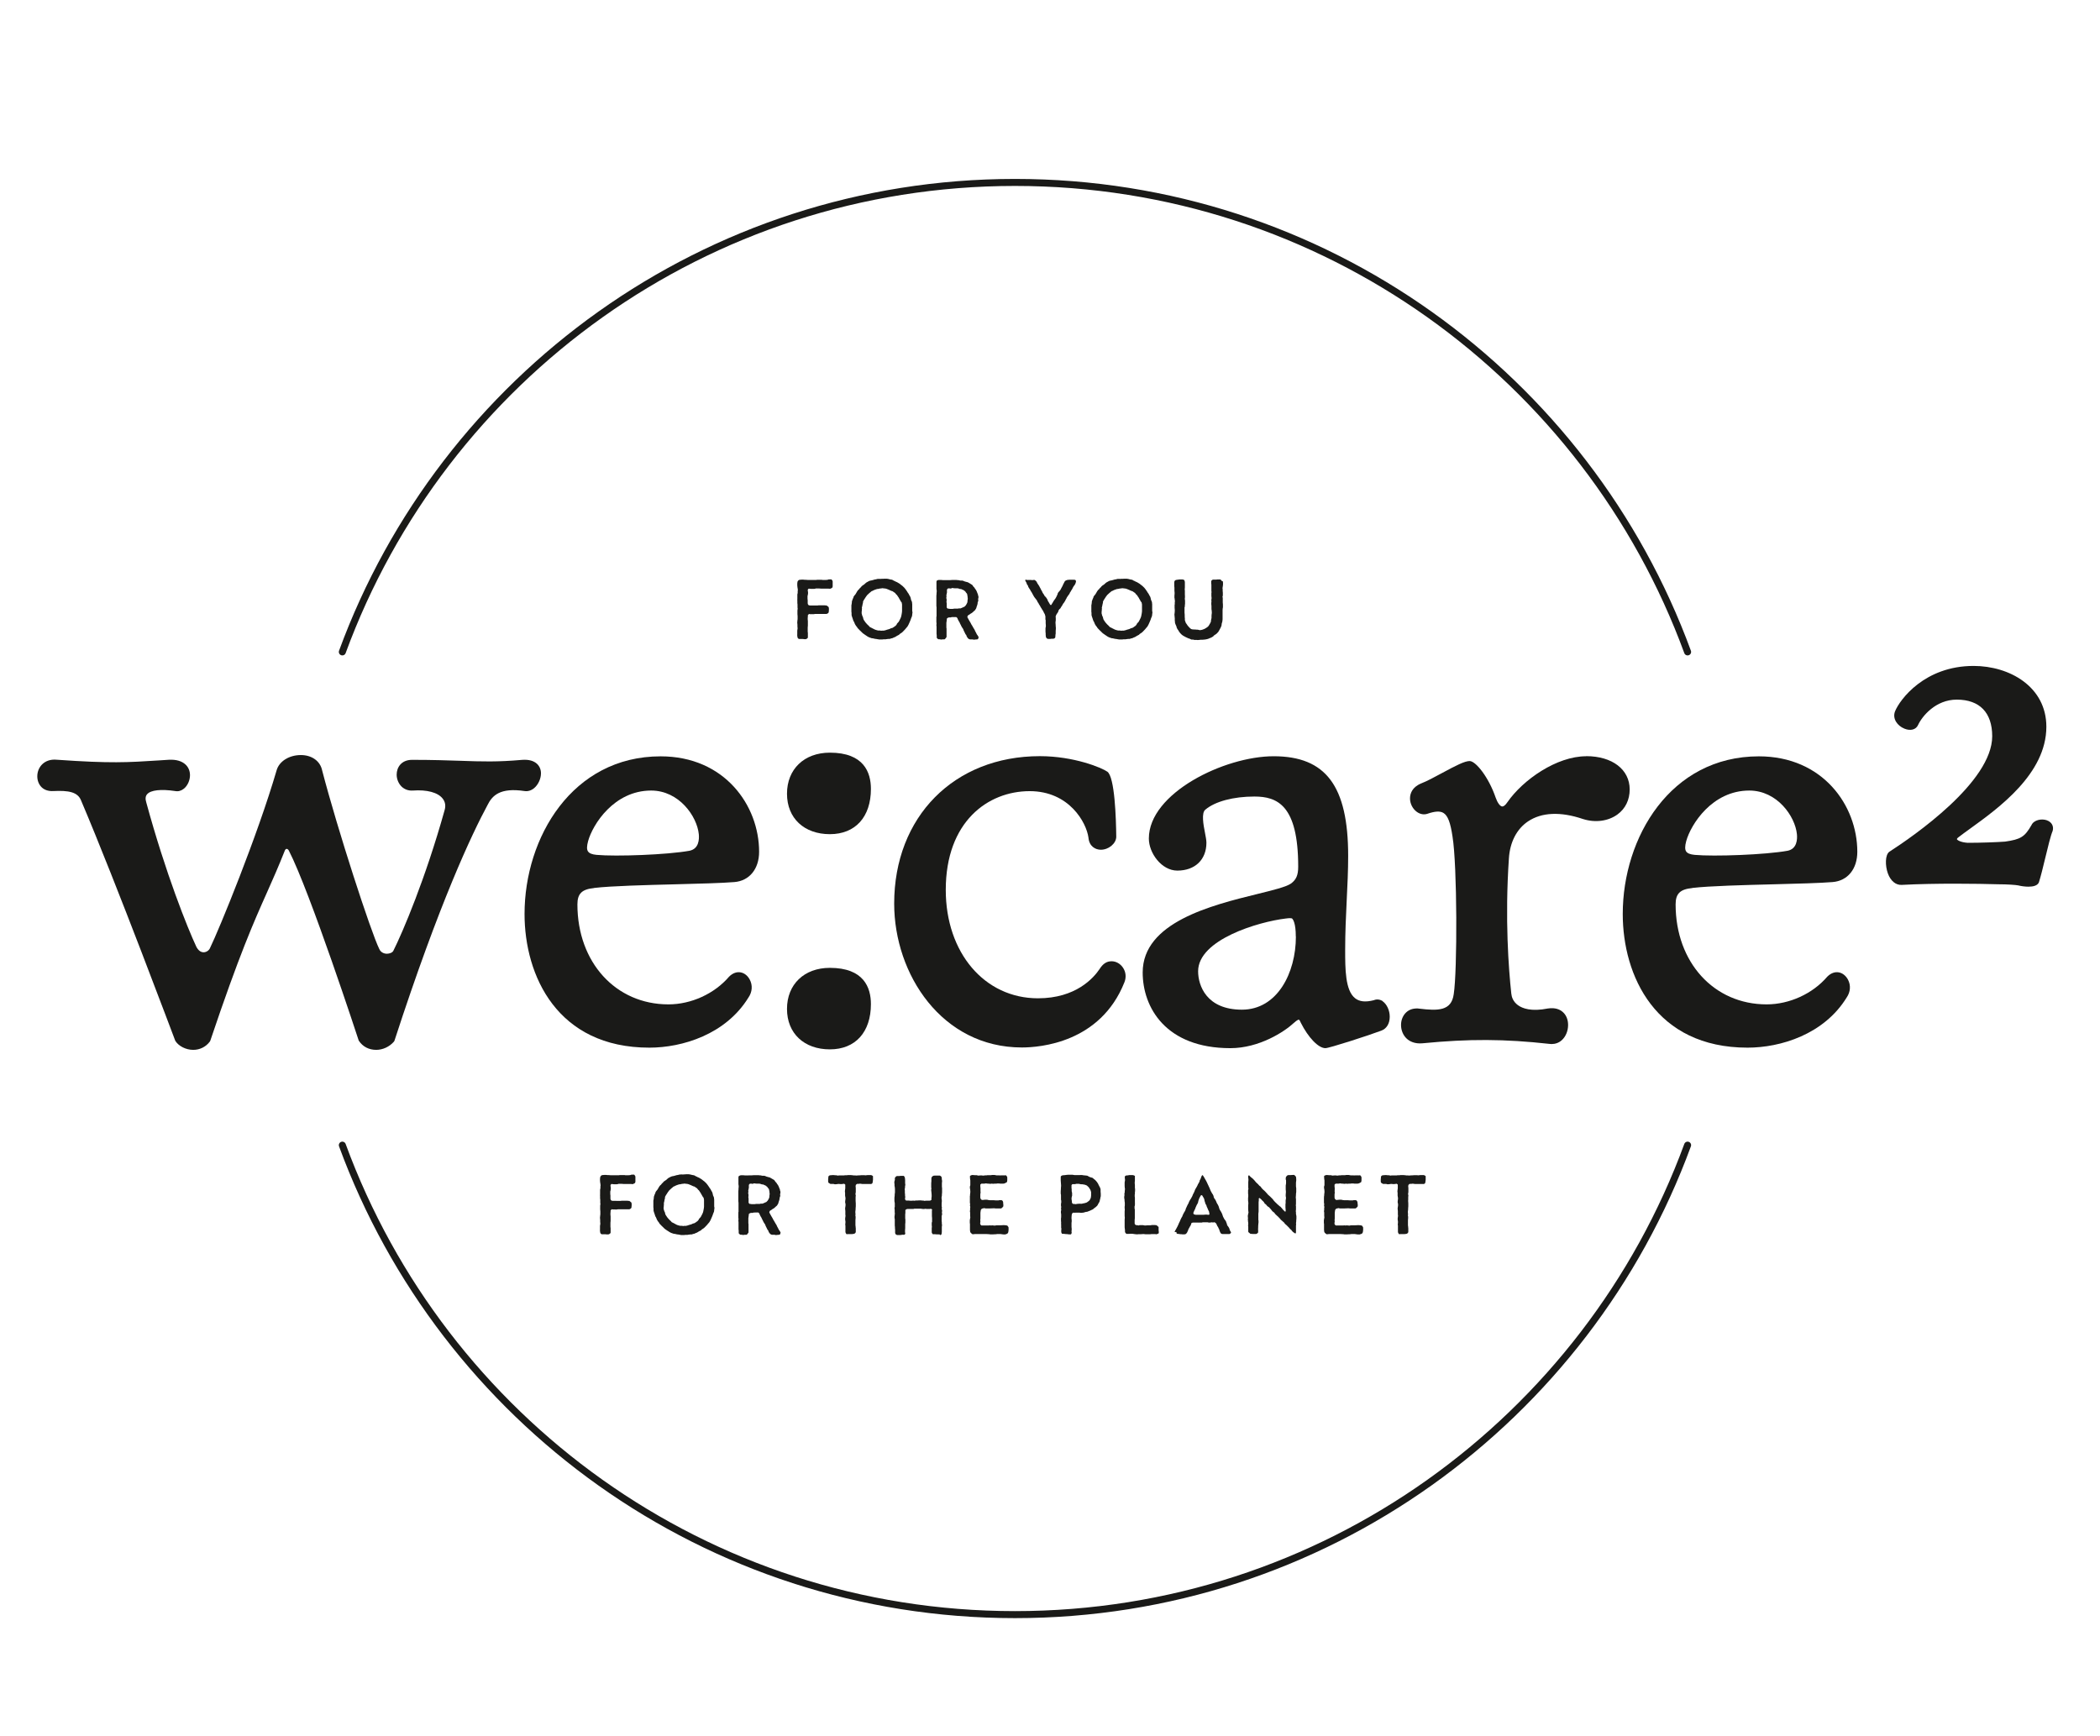 <?xml version="1.0" encoding="UTF-8"?>
<svg id="Ebene_1" xmlns="http://www.w3.org/2000/svg" viewBox="0 0 245.49 202.97">
  <defs>
    <style>
      .cls-1 {
        fill: none;
        stroke: #1a1a18;
        stroke-linecap: round;
        stroke-miterlimit: 10;
        stroke-width: .82px;
      }

      .cls-2 {
        fill: #1a1a18;
      }
    </style>
  </defs>
  <g>
    <path class="cls-1" d="M197.28,76.22c-11.75-32.04-42.52-54.89-78.63-54.89s-66.88,22.86-78.63,54.89"/>
    <path class="cls-1" d="M40.02,133.89c11.75,32.04,42.52,54.89,78.63,54.89s66.88-22.86,78.63-54.89"/>
  </g>
  <g>
    <path class="cls-2" d="M63.24,90.42c0-.44-.16-.82-.45-1.1-.38-.36-.95-.53-1.72-.48-2.94.26-4.74.2-7.25.11-1.53-.05-3.27-.11-5.65-.11-1.24,0-1.8.87-1.8,1.73,0,.54.23,1.07.6,1.42.35.32.79.47,1.29.44,1.65-.12,2.92.22,3.48.93.31.38.39.85.23,1.38-2.23,7.99-4.89,14.24-5.99,16.43-.11.21-.43.34-.77.34-.15,0-.66-.06-.87-.55-.98-1.97-4.88-13.97-6.68-20.88-.22-1.09-1.2-1.8-2.49-1.8-1.37,0-2.53.73-2.83,1.77-2.23,7.65-6.72,18.61-7.81,20.84-.13.26-.43.45-.73.45-.34,0-.63-.23-.85-.65-1.02-2.18-3.57-8.51-5.85-16.87-.13-.42-.1-.74.1-.96.42-.49,1.63-.62,3.29-.37.34.07.7-.03,1.01-.28.43-.35.71-.97.71-1.58,0-.48-.18-.92-.51-1.23-.43-.41-1.08-.61-1.94-.57l-1.23.08c-3.6.23-5.58.36-11.85-.08-.86-.09-1.39.21-1.69.48-.4.36-.63.89-.63,1.45,0,.52.19.98.52,1.3.34.32.81.46,1.36.43,1.72-.08,2.86.08,3.25,1.13,4.14,9.73,10.9,27.83,11,28.07.39.63,1.25,1.06,2.1,1.06.77,0,1.48-.35,1.94-.97.02-.03.04-.06.05-.09,3.41-10.14,5.12-13.96,6.62-17.32.69-1.55,1.34-3.01,2.1-4.93.04-.09.11-.19.21-.19.09,0,.19.08.25.19,2.48,4.81,8.1,22,8.16,22.18,0,.03.02.06.04.08.45.68,1.17,1.05,2.02,1.05.77,0,1.54-.36,2.06-.95.03-.03.05-.07.07-.11,5.27-16.22,9.08-24.22,10.88-27.56.55-1.11,1.46-2.07,4.33-1.64.39.06.78-.06,1.12-.34.48-.4.8-1.1.8-1.73Z"/>
    <path class="cls-2" d="M69.44,103.82s0,0,0,0c2.04-.24,6.04-.34,9.56-.43,2.77-.07,5.39-.14,6.85-.26,1.75-.14,2.89-1.53,2.89-3.54,0-5.41-4.03-11.16-11.51-11.16-10.34,0-15.91,9.5-15.91,18.43,0,7.21,3.82,15.63,14.59,15.63,3.86,0,8.94-1.55,11.59-5.87.44-.64.5-1.42.15-2.08-.48-.92-1.54-1.23-2.42-.35-1.71,2-4.43,3.24-7.09,3.24-6.17,0-10.64-4.92-10.64-11.69,0-1.26.53-1.77,1.94-1.91ZM68.75,98.34c.53-1.93,3.02-5.91,7.37-5.91,3.26,0,5.36,3.01,5.57,5.1.06.63,0,1.72-1.09,1.94-2.59.47-8.6.69-10.87.48-.52-.05-.84-.18-.99-.4-.16-.23-.15-.62.01-1.21Z"/>
    <path class="cls-2" d="M97.01,88c-3,0-5.01,1.93-5.01,4.8s2.01,4.73,5.01,4.73,4.8-2.03,4.8-5.29c0-1.94-.83-4.24-4.8-4.24Z"/>
    <path class="cls-2" d="M97.01,113.16c-3,0-5.01,1.93-5.01,4.8s2.01,4.73,5.01,4.73,4.8-2.03,4.8-5.29c0-1.94-.83-4.24-4.8-4.24Z"/>
    <path class="cls-2" d="M129.93,112.39c-.56,0-1,.29-1.39.91-.69,1.03-2.76,3.42-7.2,3.42-6.25,0-10.78-5.33-10.78-12.67,0-7.98,4.92-11.55,9.81-11.55,4.62,0,6.63,3.67,6.87,5.43.09,1.05.83,1.42,1.45,1.42.92,0,1.8-.74,1.8-1.52h0c-.02-2.09-.17-7.02-1.05-7.61-.66-.46-3.89-1.81-7.88-1.81-10.03,0-17.03,7.09-17.03,17.24,0,8.27,5.59,16.82,14.93,16.82,2.1,0,9.17-.55,11.98-7.61.24-.59.18-1.22-.17-1.73-.31-.46-.81-.74-1.32-.74Z"/>
    <path class="cls-2" d="M161.65,117.06c-.33-.22-.72-.26-1.04-.12-.97.25-1.68.18-2.19-.22-1.17-.91-1.17-3.44-1.17-5.68,0-2,.09-3.92.18-5.78.09-1.79.17-3.49.17-5.19,0-8.17-2.61-11.65-8.71-11.65-5.76,0-14.59,4.31-14.59,9.62,0,1.7,1.49,3.75,3.33,3.75,2.07,0,3.4-1.28,3.4-3.26,0-.3-.08-.7-.17-1.17-.18-.92-.44-2.32.05-2.7,1.14-.96,3.28-1.53,5.73-1.53,2.66,0,5.12.99,5.12,8.2,0,.99-.23,1.52-.84,1.97-.57.4-2.13.78-3.95,1.23-5.33,1.31-13.39,3.3-13.39,9.17,0,4.08,2.69,8.85,10.25,8.85,3.38,0,6.33-1.93,7.42-2.95.44-.4.58-.39.59-.38,0,0,.09.02.22.35.88,1.75,2.06,2.98,2.88,2.98.46,0,5.12-1.51,6.54-2.05.62-.23.98-.83.98-1.63,0-.74-.35-1.48-.84-1.81ZM151.49,109.5c0,4.25-2.17,8.55-6.31,8.55s-5.12-2.82-5.12-4.49c0-3.7,7.05-5.79,10.26-6.17h0c.22-.03.37-.04.48-.04.17,0,.22.03.24.04.1.09.44.49.44,2.12Z"/>
    <path class="cls-2" d="M185.42,88.42c-3.44,0-7.38,2.74-9.21,5.38-.23.34-.44.51-.62.49-.24-.03-.54-.44-.75-1.04-.81-2.37-2.32-4.27-3.04-4.27-.58,0-1.61.53-3.24,1.41-.87.47-1.76.95-2.41,1.2-1.09.45-1.32,1.21-1.32,1.77,0,.61.32,1.23.82,1.58.39.27.83.34,1.23.2.88-.3,1.47-.33,1.86-.09.51.31.82,1.13,1.06,2.77.55,3.33.57,15.72.14,18.42-.27,1.98-1.85,1.95-4.03,1.69l-.17-.02c-.54-.02-.99.12-1.35.45-.39.36-.61.9-.61,1.48,0,.63.25,1.22.68,1.61.32.29.91.62,1.84.53,5.44-.53,9.59-.51,14.82.07.08.01.17.02.25.02.45,0,.87-.15,1.2-.45.46-.41.74-1.08.74-1.78,0-.64-.23-1.19-.65-1.54-.29-.25-.83-.52-1.69-.39,0,0,0,0-.01,0-1.95.39-2.99,0-3.52-.39-.57-.42-.73-.96-.77-1.35-.31-2.86-.76-8.72-.28-15.81.12-1.9.92-3.44,2.23-4.32,1.59-1.07,3.81-1.17,6.43-.28,1.45.46,2.96.25,4.04-.54.92-.67,1.42-1.71,1.42-2.92,0-2.33-2.04-3.89-5.08-3.89Z"/>
    <path class="cls-2" d="M197.82,103.82s0,0,0,0c2.04-.24,6.04-.34,9.56-.43,2.77-.07,5.39-.14,6.85-.26,1.76-.14,2.89-1.53,2.89-3.54,0-5.41-4.03-11.16-11.51-11.16-10.34,0-15.91,9.5-15.91,18.43,0,7.21,3.82,15.63,14.59,15.63,3.86,0,8.94-1.55,11.59-5.87.44-.64.5-1.42.15-2.08-.49-.92-1.54-1.23-2.42-.35-1.71,2-4.43,3.24-7.09,3.24-6.17,0-10.64-4.92-10.64-11.69,0-1.26.53-1.77,1.94-1.91ZM198.1,99.95c-.52-.05-.84-.18-.99-.4-.15-.23-.15-.62.01-1.21.53-1.93,3.02-5.91,7.37-5.91,3.26,0,5.36,3.01,5.57,5.1.06.63,0,1.72-1.09,1.94-2.59.47-8.6.69-10.88.48Z"/>
    <path class="cls-2" d="M239.29,95.91c-.63-.23-1.54-.04-1.81.56-.79,1.38-1.26,1.67-3.09,1.93-.94.07-2.79.14-4.36.14-.81-.05-1.24-.31-1.27-.43,0-.02.03-.11.2-.23.37-.29.83-.62,1.34-.99,3.34-2.41,8.92-6.43,8.92-11.92,0-4.67-4.28-7.11-8.51-7.11-5.72,0-8.62,3.93-9.18,5.31-.34.88.3,1.7,1.09,2.02.72.3,1.37.12,1.61-.44.48-1.02,2.05-2.95,4.52-2.95,2.67,0,4.14,1.52,4.14,4.28,0,5.34-9.19,11.68-12.03,13.51-.5.37-.49,1.63-.17,2.52.32.89.94,1.4,1.64,1.35,3.92-.21,8.95-.14,11.3-.07,1.03,0,1.99.07,2.3.13.32.08.77.15,1.2.15.55,0,1.06-.12,1.22-.51.22-.7.49-1.79.74-2.84.31-1.29.63-2.62.87-3.18.15-.55-.12-1.03-.68-1.23Z"/>
  </g>
  <g>
    <path class="cls-2" d="M97.07,68.84l-.26-.02h-.3s-.1,0-.13,0h-.06s-.05,0-.05,0c-.05,0-.11,0-.15,0h-.16s-.25-.02-.25-.02h-.12s-.22,0-.22,0c-.07.04-.13.05-.21.05h-.18s-.16,0-.16,0c-.05,0-.11,0-.15-.02h-.03s-.12,0-.12,0l-.09.11v.11s.03.21.03.21c0,.05,0,.08,0,.12l-.02.14s0,.06-.02.1l-.02.05v.22s0,.12,0,.12l.02.16s0,.06,0,.08v.28l.02.11.09.12.14.03h.35s.24,0,.24,0h.33s.12-.02.12-.02h.33s.24,0,.24,0h.08s.06,0,.09,0l.06.02h.12s.16.11.22.17c.02.02.03.04.03.07l.02.12s0,.07,0,.11v.06l-.02.21v.04c-.04.12-.12.16-.2.19-.03.02-.07.02-.11.02h-.16s-.11,0-.18,0h-.2s-.12,0-.12,0h-.52s-.1,0-.1,0l-.17.03c-.06,0-.11,0-.18,0h-.03s-.12,0-.12,0h-.1s-.11-.03-.11-.03l-.14.13v.11s-.02.27-.02.27v.11l.02.23s0,.13,0,.22v.12s0,.06,0,.09v.09s-.02.22-.02.22v.37s0,.11,0,.11l.02.16c0,.07,0,.12,0,.18v.05s0,.14,0,.14c0,.06,0,.09,0,.14l-.02.07c-.09.09-.16.13-.22.14h-.05s-.08,0-.12,0l-.17-.02h-.38s-.02,0-.03,0c-.16,0-.22-.16-.23-.23l-.02-.15s-.02-.11,0-.16v-.04s0-.19,0-.19c0-.04,0-.06,0-.1v-.11s.04-.25.04-.25l-.02-.24v-.09s0-.11,0-.11l-.02-.21v-.11l.02-.15s0-.05,0-.09l.02-.06v-.37s-.02-.25-.02-.25v-.05s0-.07,0-.1v-.18s0-.1,0-.1l.03-.21-.02-.13v-.25s0-.11,0-.11l-.02-.15s0-.08,0-.12v-.17c-.02-.07,0-.11,0-.17v-.06s0-.28,0-.28v-.18s0-.1.02-.13l.02-.08v-.23s.02-.1.02-.1l-.03-.25-.02-.09-.02-.24v-.09s0-.06,0-.1l.02-.17c0-.06.03-.11.07-.15.06-.09.13-.12.19-.12l.25-.02h.12s.03,0,.04,0l.2.02h.12s.25.02.25.02h.39s.21,0,.21,0h.33s.13-.02.13-.02h.35s.13,0,.13,0c.06,0,.11,0,.17.02h.05s.13,0,.13,0c.04,0,.09,0,.12,0h.03s.25-.02.25-.02h0c.06-.04.12-.05.18-.05h.12s.07,0,.1,0h.05c.09.1.14.18.14.26v.27s0,.28,0,.28c0,.08-.03.14-.07.18-.04.04-.1.06-.18.08Z"/>
    <path class="cls-2" d="M99.53,70.75l.02-.08.03-.21c0-.08,0-.12.02-.19l.04-.11.04-.11.09-.2c0-.08.05-.15.11-.22l.06-.07.08-.1.11-.19.05-.09.08-.12s.06-.08.1-.12l.05-.03.13-.17.1-.08.07-.1s.1-.09.14-.12l.04-.02.16-.11.07-.07.14-.12s.06-.04.08-.05l.06-.03.18-.1.07-.03s.04,0,.07-.02l.21-.04.11-.03.2-.06s.06-.02.09-.02h.06l.1-.03c.06-.02.12-.03.18-.03h.03s.12,0,.12,0c.04,0,.1,0,.13,0h.07c.07-.02.12-.02.19,0h0l.12-.02h.22s.1,0,.1,0l.2.03.11.03.23.05h.05c.06.02.12.04.16.07l.11.07h.02s.11.04.14.07l.03.02.13.05.09.05.2.12.1.07.16.13.1.07.24.23.15.19.16.23.07.12.08.11c.05.07.08.11.09.16l.12.21.02.03s.03.09.04.12l.03.12.02.11.1.23.02.07s0,.04,0,.07l.02.15s0,.06,0,.08v.28s0,.1,0,.1v.33s.03.15.03.15c0,.06,0,.11-.02.16v.04s-.02.14-.02.14c0,.04,0,.1-.02.13l-.02.05-.09.22-.04.13-.09.22-.11.25-.06.13-.12.21-.18.21-.08.1-.19.2-.16.16-.08.06-.2.13c-.05.08-.12.12-.21.16l-.08.04-.1.06-.18.11-.12.04-.12.06c-.06.03-.12.05-.19.05h0l-.17.06s-.05,0-.08,0h-.07s-.24.03-.24.03l-.1.02h-.25s-.14.02-.14.02h-.39s-.08-.02-.11-.03h-.05s-.2-.04-.2-.04c-.02,0-.06,0-.08,0l-.07-.02-.23-.05h0c-.07,0-.13,0-.2-.04l-.11-.04-.09-.03s-.05-.02-.08-.04l-.13-.07-.1-.07-.18-.12-.11-.08-.12-.08s-.06-.05-.09-.08l-.04-.04-.14-.14-.1-.09-.17-.18s-.08-.07-.11-.12l-.07-.12-.09-.1-.08-.13s-.04-.06-.05-.08l-.02-.05-.09-.22c-.04-.06-.07-.1-.09-.16l-.05-.16-.03-.09-.08-.23-.02-.08s-.02-.06-.02-.08v-.13s0-.12,0-.12l-.02-.14s0-.09,0-.12v-.18s0-.23,0-.23v-.28ZM100.75,71.82l.06.2.06.11.05.2.04.12.18.27.07.09.16.18.07.07.15.14.09.11.19.09.11.06.22.11.1.05.23.07.14.03h.22s.11.03.11.03l.11-.02h.07s.05,0,.08,0h.07s.24-.06.24-.06l.1-.04.22-.06.12-.04.11-.06s.11-.04.17-.05h.03s.19-.12.19-.12l.06-.05.11-.07.14-.16.03-.09.14-.16.07-.07.11-.21.06-.12.09-.2.03-.1.04-.19.02-.11.02-.12.02-.19v-.12s0-.12,0-.12v-.04s0-.09,0-.13v-.2s0-.08,0-.11v-.07s-.05-.25-.05-.25l-.08-.08-.11-.2-.06-.1-.11-.2-.08-.11-.11-.17-.08-.06-.13-.17-.12-.08-.19-.13-.12-.03-.33-.15-.23-.09-.09-.03-.24-.03-.2-.02-.11.03h-.11s-.18.04-.18.04c-.03,0-.06.02-.09.02h-.08s-.24.08-.24.08l-.13.05-.2.1-.09.03-.15.13-.1.08-.15.14-.1.09-.15.2-.06.09-.12.19-.05.07-.12.22v.12l-.06.24-.02.12-.06.25.02.1-.02.11v.13s-.02.11-.02.11v.22s.04.11.04.11Z"/>
    <path class="cls-2" d="M109.7,67.81h.25s.1,0,.1,0l.21.02h.34s.11,0,.11,0c.02,0,.06,0,.08,0h.25l.24-.02h.32s.11,0,.11,0h.11s.13.02.13.02h.1s.22.05.22.05h.21c.08,0,.16.04.23.08h0l.23.07.09.02s.08.02.11.03l.16.09.1.06.19.12h.02s.1.1.12.14l.07.11.09.08.12.19.08.1.1.2.04.11.07.17s.02.06.03.08v.07s.05.12.05.12c0,.06,0,.11,0,.15v.04l-.04.11.02.15v.08s-.02.02-.02.04l-.06.19v.11s-.07.24-.07.24l-.04.1-.03.12c-.02.07-.04.11-.08.16-.03.08-.08.13-.14.19l-.08.06-.1.1-.11.09s-.1.07-.14.09h-.02l-.14.11-.12.07-.08.06-.05.16.03.07.2.36.12.2.04.07.09.18.08.12.1.18.07.12.1.16s.03.05.04.07l.02.07.12.22.11.22.09.12.11.19s-.03.22-.11.26c0,0-.02,0-.03,0l-.17.02h-.06s-.08.02-.12.02h-.11s-.06-.02-.09-.03h-.04s-.21,0-.21,0h-.03c-.06,0-.12-.02-.17-.05-.08-.04-.12-.09-.15-.14l-.08-.12s-.06-.11-.07-.17v-.03s-.09-.09-.09-.09l-.09-.19-.05-.1-.07-.14s-.03-.07-.04-.1l-.02-.07-.12-.18-.04-.06s-.04-.06-.05-.09l-.08-.17-.06-.11-.1-.22-.05-.07-.1-.19-.05-.1-.03-.1-.13-.12h-.22s-.21,0-.21,0h-.12s-.09.04-.09.04h-.21s-.12.03-.12.03l-.14.11v.12s-.03.24-.03.24l-.02.12v.24s0,.12,0,.12v.22l.02.1v.25s0,.13,0,.13v.24s0,.12,0,.12v.25s-.12.18-.19.25c-.03.02-.06.02-.09.02h-.21s-.05.02-.05.02c-.04,0-.08,0-.12,0l-.17-.03h-.12s-.12-.06-.18-.13l-.02-.14v-.22s-.02-.13-.02-.13v-.19s0-.06,0-.1v-.06s0-.21,0-.21v-.12s0-.2,0-.2l-.02-.11.02-.27-.02-.09v-.37s0-.18,0-.18c0-.04,0-.06,0-.1l.02-.06v-.15s0-.06,0-.1v-.09s0-.24,0-.24v-.34s0-.12,0-.12l-.02-.18s0-.05,0-.07v-.29s0-.09,0-.09v-.39s0-.23,0-.23v-.05s0-.06,0-.08l.02-.19v-.1l.02-.19v-.11l-.03-.2v-.37s0-.06,0-.09v-.08s0-.23,0-.23c0-.09,0-.14.05-.19.03-.04.1-.07.17-.07ZM111.22,68.82l-.25-.03h-.08l-.11.03-.08.12v.29c0,.06,0,.12-.03.16v.04s-.04.17-.04.17l.02.13-.03.19.04.14v.2s-.02.08-.02.08l.03.21v.11s0,.22,0,.22c0,.03,0,.05,0,.08v.07l.11.13h.11s.13.03.13.03h.24s.12,0,.12,0l.17-.03s.08,0,.12,0h.11s.08,0,.11,0h.08s.12-.03.12-.03h.2s.15-.06.15-.06l.22-.1.08-.03.14-.14.07-.1.11-.21.03-.1.02-.24.02-.11v-.11l-.02-.1v-.09l-.04-.2-.02-.11-.14-.17-.06-.1-.2-.16-.1-.04-.2-.09h-.12s-.2-.07-.2-.07l-.12-.02h-.12s-.11,0-.11,0h-.1l-.26-.03h-.1Z"/>
    <path class="cls-2" d="M119.97,67.81h.34s.15,0,.15,0c.03,0,.08,0,.11,0l.08.02.14-.02h.16s.07.05.07.05c.08.05.12.1.16.16l.09.18.06.09.16.24.05.11.12.21.04.1.07.11s.06.09.07.13v.03s.12.2.12.2l.07.09.11.2.11.09.1.15.03.04s.05.09.07.12l.05.15.06.09.18.31.05.07h.12l.04-.1.06-.09.1-.17.06-.1.11-.16.08-.1.11-.19.05-.1.11-.24h0c0-.08.04-.15.08-.21l.06-.07.09-.1.13-.17.05-.11.12-.22.05-.09.08-.19s.03-.05.04-.07l.04-.08.06-.12s.05-.1.1-.14l.12-.06s.1-.04.14-.05h.03l.22-.02h.11s.21,0,.21,0h.09s.05,0,.07,0l.18.02s.02.02.04.05c.08.1.04.21,0,.32l-.03.07-.02.05s-.04.07-.06.1l-.11.15-.06.09-.12.24-.14.22-.05.1-.06.07-.05.12c-.02.06-.05.1-.08.13l-.03.03-.12.18-.08.11-.08.17-.08.13-.05.12s-.06.11-.1.14v.02s-.14.18-.14.18l-.06.11-.08.14s-.04.06-.06.09l-.03.03-.06.12c-.03.06-.07.09-.11.12l-.05.04-.11.19v.07s-.05.09-.07.12l-.11.16-.07.12-.07.19.02.12v.31s-.03.22-.03.22v.11s.02.24.02.24v.1l.02.18s0,.05,0,.07v.1s-.02.24-.02.24v.3s-.02.1-.02.1l-.02.24s0,.05,0,.08c-.03.09-.08.12-.13.15-.05.03-.11.03-.16.03h-.17l-.11.02h-.25s0,0,0,0c-.06,0-.11-.02-.17-.05-.09-.09-.12-.16-.12-.25l-.02-.18v-.16s-.02-.19-.02-.19v-.42s.04-.22.04-.22v-.11s-.02-.26-.02-.26v-.35s-.03-.09-.03-.09v-.23s0-.12,0-.12l-.07-.25-.14-.25-.04-.11-.13-.19-.06-.11-.1-.15-.05-.1-.11-.18-.06-.09-.05-.11-.09-.12s-.06-.1-.07-.14v-.03l-.11-.15-.08-.1-.13-.17-.06-.09-.11-.2-.06-.11-.12-.22-.06-.07-.1-.2-.05-.07-.07-.1-.08-.14s-.03-.08-.04-.11v-.04s-.07-.08-.07-.08c-.04-.06-.08-.12-.09-.19v-.03l-.11-.2s-.07-.11-.05-.14c.02-.05.07-.07.12-.07Z"/>
    <path class="cls-2" d="M127.58,70.75l.02-.08.03-.21c0-.08,0-.12.02-.19l.04-.11.04-.11.09-.2c0-.08.05-.15.11-.22l.06-.07.08-.1.11-.19.05-.09.08-.12s.06-.08.1-.12l.05-.03.13-.17.1-.08.07-.1s.1-.09.14-.12l.04-.02.16-.11.07-.07.14-.12s.06-.04.08-.05l.06-.03.18-.1.07-.03s.04,0,.07-.02l.21-.04.11-.03.2-.06s.06-.02.09-.02h.06l.1-.03c.06-.02.12-.03.18-.03h.03s.12,0,.12,0c.04,0,.1,0,.13,0h.07c.07-.02.12-.02.19,0h0l.12-.02h.22s.1,0,.1,0l.2.03.11.03.23.05h.05c.06.02.12.04.16.07l.11.07h.02s.11.04.14.07l.03.02.13.05.09.05.2.12.1.07.16.13.1.07.24.23.15.19.16.23.07.12.08.11c.05.07.08.11.09.16l.12.21.02.03s.03.09.04.12l.03.12.02.11.1.23.02.07s0,.04,0,.07l.02.15s0,.06,0,.08v.28s0,.1,0,.1v.33s.03.15.03.15c0,.06,0,.11-.02.16v.04s-.02.14-.02.14c0,.04,0,.1-.02.13l-.02.05-.09.22-.04.13-.09.22-.11.25-.06.13-.12.21-.18.21-.08.1-.19.2-.16.16-.08.06-.2.13c-.05.08-.12.12-.21.16l-.08.04-.1.06-.18.11-.12.04-.12.06c-.06.03-.12.05-.19.05h0l-.17.06s-.05,0-.08,0h-.07s-.24.03-.24.03l-.1.02h-.25s-.14.02-.14.02h-.39s-.08-.02-.11-.03h-.05s-.2-.04-.2-.04c-.02,0-.06,0-.08,0l-.07-.02-.23-.05h0c-.07,0-.13,0-.2-.04l-.11-.04-.09-.03s-.05-.02-.08-.04l-.13-.07-.1-.07-.18-.12-.11-.08-.12-.08s-.06-.05-.09-.08l-.04-.04-.14-.14-.1-.09-.17-.18s-.08-.07-.11-.12l-.07-.12-.09-.1-.08-.13s-.04-.06-.05-.08l-.02-.05-.09-.22c-.04-.06-.07-.1-.09-.16l-.05-.16-.03-.09-.08-.23-.02-.08s-.02-.06-.02-.08v-.13s0-.12,0-.12l-.02-.14s0-.09,0-.12v-.18s0-.23,0-.23v-.28ZM128.8,71.82l.06.2.06.11.05.2.04.12.18.27.07.09.16.18.07.07.15.14.09.11.19.09.11.06.22.11.1.05.23.07.14.03h.22s.11.03.11.03l.11-.02h.07s.05,0,.08,0h.07s.24-.06.24-.06l.1-.04.22-.06.12-.04.11-.06s.12-.04.17-.05h.03s.19-.12.19-.12l.06-.05.11-.07.14-.16.03-.09.14-.16.07-.07.11-.21.06-.12.09-.2.03-.1.04-.19.02-.11.02-.12.02-.19v-.12s0-.12,0-.12v-.04s0-.09,0-.13v-.2s0-.08,0-.11v-.07s-.05-.25-.05-.25l-.08-.08-.11-.2-.06-.1-.11-.2-.08-.11-.11-.17-.08-.06-.13-.17-.12-.08-.19-.13-.12-.03-.33-.15-.23-.09-.09-.03-.24-.03-.2-.02-.11.03h-.11s-.18.04-.18.04c-.03,0-.06.02-.09.02h-.08s-.24.08-.24.08l-.13.05-.2.1-.09.03-.15.13-.1.08-.15.14-.1.09-.15.2-.06.09-.12.19-.05.07-.12.22v.12l-.06.24-.02.12-.06.25.02.1-.02.11v.13s-.02.11-.02.11v.22s.04.11.04.11Z"/>
    <path class="cls-2" d="M142.95,67.97s.02.11.02.16v.23s-.01.05-.01.08l-.03.21-.02.11.02.13s0,.12,0,.16v.03s.02.23.02.23v.12s0,.14,0,.14c0,.05,0,.1-.02.13l-.02.05.03.17s0,.06,0,.08v.25s0,.08,0,.12v.06s.02.25.02.25c0,.02,0,.05,0,.07v.18s0,.05,0,.08l-.02.09-.02.2v.37s0,.11,0,.11v.29s0,.09,0,.09v.03c0,.06,0,.13,0,.19v.03s-.02.17-.02.17c0,.05,0,.11-.03.14v.03s-.06.2-.06.2h0c0,.08,0,.15-.03.23l-.05.12-.04.09-.16.3-.09.15s-.03.05-.05.08l-.04.03-.12.13s-.05.04-.08.06l-.03.02-.22.15-.08.1-.22.13-.25.1-.07.03s-.05.02-.07.03l-.22.05-.11.02-.33.03h-.23s-.11.03-.19.02c-.08.02-.15.02-.22,0h-.2s-.06,0-.06,0c-.05,0-.11-.02-.16-.04h-.19s-.09-.02-.11-.04l-.13-.07-.1-.02-.24-.11-.09-.04-.22-.12-.11-.06-.16-.12-.05-.05s-.04-.03-.06-.06l-.11-.12-.03-.05s-.05-.05-.07-.09l-.07-.13-.09-.12-.06-.11c-.04-.06-.06-.13-.07-.2v-.02l-.1-.22-.06-.16c-.02-.06-.02-.11-.02-.17v-.03l-.02-.13c0-.06,0-.1,0-.15v-.13s-.02-.11-.02-.11v-.13s-.02-.1-.02-.1c0-.09,0-.16.02-.22l.02-.26v-.14s-.02-.24-.02-.24v-.33s.02-.09.02-.09v-.23l.02-.11-.03-.22v-.05s-.03-.11-.03-.15v-.15s0-.08,0-.08l.02-.23v-.12s-.02-.24-.02-.24v-.11s0-.24,0-.24l-.02-.19v-.17s0-.11,0-.11v-.17s.02-.11.04-.14l.02-.03c.08-.08.16-.11.25-.11l.31-.04s.07,0,.1,0h.2s.04,0,.04,0c.04,0,.1.02.13.03h.04c.07.1.11.18.11.27v.32s0,.18,0,.18v.14s-.02.25-.02.25l.02.09v.24s0,.12,0,.12v.16s.01.05.01.09v.06s0,.09,0,.09c0,.08,0,.13-.02.2l.03.24v.14s0,.16,0,.16c0,.03,0,.08,0,.11l-.02.06v.11c0,.07,0,.14-.04.21v.12s0,.1,0,.15v.04s0,.12,0,.12c0,.06,0,.12,0,.18l.02.21v.13s0,0,0,0c0,.06.02.11,0,.17v.02s.02.11.02.11v.24s.04.12.04.12l.08.22.08.1.13.2.18.2.07.07.14.12.12.04.21.02h.11l.22.02h.11s.14.03.14.03l.12.03.2-.03.11-.03.21-.08.1-.05.25-.16.14-.13.07-.11.13-.22.09-.2v-.13s.05-.21.05-.21l.02-.11v-.03c-.02-.06,0-.11,0-.16v-.11l.03-.24v-.1l-.02-.24-.02-.11v-.37l-.02-.21v-.08s0-.04,0-.06l.02-.22-.02-.11.03-.19v-.12s-.02-.19-.02-.19v-.34s.02-.11.02-.11l-.02-.14c0-.06,0-.09,0-.14v-.04s0-.24,0-.24v-.11s0-.21,0-.21l-.02-.12v-.23s0-.02,0-.04c.04-.14.15-.18.22-.19h.14s.22,0,.22,0l.14-.02h.19s.06,0,.09,0h.06s.08.06.08.06c.03.02.06.06.09.11Z"/>
  </g>
  <g>
    <path class="cls-2" d="M74.01,138.45l-.26-.02h-.3s-.1,0-.13,0h-.06s-.05,0-.05,0c-.05,0-.11,0-.15,0h-.16s-.25-.02-.25-.02h-.12s-.22,0-.22,0c-.07.04-.13.05-.21.05h-.18s-.16,0-.16,0c-.05,0-.11,0-.15-.02h-.03s-.12,0-.12,0l-.09.11v.12s.03.21.03.21c0,.05,0,.08,0,.12l-.02.14s0,.06-.02.1l-.02.05v.22s0,.11,0,.11l.02.16s0,.06,0,.08v.28l.02.11.09.12.14.03h.35s.24.01.24.01h.33s.12-.02.12-.02h.33s.24,0,.24,0h.08s.06,0,.09,0l.06.02h.12s.16.11.22.17c.02.02.03.04.03.07l.02.11s0,.07,0,.11v.06l-.02.21v.04c-.04.11-.12.16-.2.19-.03.02-.07.02-.11.02h-.16s-.11,0-.18,0h-.2s-.12,0-.12,0h-.52s-.1,0-.1,0l-.17.03c-.06,0-.11,0-.18-.01h-.03s-.12,0-.12,0h-.1s-.11-.03-.11-.03l-.14.13v.11s-.02.27-.02.27v.11l.02.23s0,.13,0,.22v.12s0,.06,0,.09v.09s-.02.22-.02.22v.36s0,.11,0,.11l.02.16c0,.07,0,.11,0,.18v.05s0,.14,0,.14c0,.06,0,.09,0,.14l-.02.07c-.09.09-.16.13-.22.14h-.05s-.08.01-.12.01l-.17-.02h-.38s-.02,0-.03,0c-.16,0-.22-.16-.23-.23l-.02-.15s-.02-.12,0-.16v-.04s0-.19,0-.19c0-.04,0-.06,0-.1v-.11s.04-.25.04-.25l-.02-.24v-.09s0-.11,0-.11l-.02-.21v-.11l.02-.15s0-.05,0-.09l.02-.06v-.38s-.02-.25-.02-.25v-.05s0-.07,0-.09v-.18s0-.1,0-.1l.03-.21-.02-.13v-.25s0-.11,0-.11l-.02-.15s0-.08,0-.12v-.17c-.02-.07,0-.12,0-.17v-.06s0-.28,0-.28v-.18s0-.1.02-.13l.02-.08v-.23s.02-.1.02-.1l-.03-.25-.02-.09-.02-.24v-.09s0-.06,0-.1l.02-.17c0-.06.03-.11.07-.15.06-.09.13-.11.19-.12l.25-.02h.12s.03,0,.04,0l.2.02h.12s.25.02.25.02h.39s.21,0,.21,0h.33s.13-.02.13-.02h.35s.13,0,.13,0c.06,0,.11,0,.17.02h.05s.13,0,.13,0c.04,0,.09,0,.12,0h.03s.25-.02.25-.02h0c.06-.04.12-.05.18-.05h.12s.07,0,.1,0h.05c.09.1.14.18.14.26v.27s0,.28,0,.28c0,.08-.03.14-.07.18-.04.04-.1.06-.18.08Z"/>
    <path class="cls-2" d="M76.38,140.36l.02-.08.03-.21c0-.08,0-.12.02-.19l.04-.11.04-.11.09-.2c0-.08.05-.15.11-.22l.06-.07.08-.1.11-.19.05-.09.08-.12s.06-.08.1-.11l.05-.03.13-.17.1-.08.07-.1s.1-.09.14-.11l.04-.02.16-.11.07-.07.14-.12s.06-.04.08-.05l.06-.03.18-.09.07-.03s.04,0,.07-.02l.21-.04.11-.03.2-.06s.06-.02.09-.02h.06l.1-.03c.06-.02.12-.03.18-.03h.03s.12-.01.12-.01c.04,0,.1,0,.13.01h.07c.07-.02.12-.02.19-.01h0l.12-.02h.22s.1,0,.1,0l.2.03.11.03.23.05h.05c.06.02.12.04.16.07l.11.07h.02s.11.04.14.07l.03.02.13.05.09.05.2.12.1.07.16.13.1.07.24.23.15.19.16.23.07.11.08.11c.05.07.08.12.09.16l.12.21.02.03s.03.09.04.13l.03.12.02.11.1.23.02.07s0,.04,0,.07l.02.15s0,.06,0,.08v.28s0,.1,0,.1v.33s.03.15.03.15c0,.06,0,.11-.02.16v.04s-.02.14-.02.14c0,.04,0,.1-.02.13l-.02.05-.09.22-.04.13-.09.22-.11.25-.06.13-.12.21-.18.21-.08.1-.19.2-.16.16-.08.06-.2.13c-.05.08-.12.13-.21.16l-.08.04-.1.06-.18.11-.12.04-.12.06c-.06.03-.12.05-.19.05h0l-.17.06s-.05,0-.08,0h-.07s-.24.03-.24.03l-.1.02h-.25s-.14.02-.14.02h-.39s-.08-.02-.11-.03h-.05s-.2-.04-.2-.04c-.02,0-.06,0-.08,0l-.07-.02-.23-.05h0c-.07,0-.13,0-.2-.04l-.11-.04-.09-.03s-.05-.02-.08-.04l-.13-.07-.1-.07-.18-.11-.11-.08-.12-.08s-.06-.05-.09-.08l-.04-.04-.14-.14-.1-.09-.17-.18s-.08-.07-.11-.12l-.07-.13-.09-.1-.08-.13s-.04-.06-.05-.08l-.02-.05-.09-.22c-.04-.06-.07-.1-.09-.16l-.05-.16-.03-.09-.08-.23-.02-.08s-.02-.06-.02-.08v-.13s0-.11,0-.11l-.02-.14s0-.09,0-.13v-.18s0-.23,0-.23v-.28ZM77.6,141.42l.06.2.06.11.05.2.04.11.18.27.07.09.16.18.07.07.15.14.09.11.19.09.11.06.22.12.1.05.23.07.14.03h.22s.11.03.11.03l.11-.02h.07s.05,0,.08,0h.07s.24-.06.24-.06l.1-.04.22-.06.12-.04.11-.06s.11-.04.17-.05h.03s.19-.12.19-.12l.06-.05.11-.07.14-.16.03-.09.14-.16.07-.07.11-.21.06-.11.09-.2.03-.1.04-.19.02-.11.02-.11.02-.19v-.13s0-.12,0-.12v-.04s0-.09,0-.13v-.2s0-.08,0-.11v-.07s-.05-.25-.05-.25l-.08-.08-.11-.2-.06-.1-.11-.2-.08-.11-.11-.17-.08-.06-.13-.17-.12-.08-.19-.13-.12-.03-.33-.15-.23-.09-.09-.03-.24-.03-.2-.02-.11.03h-.11s-.18.04-.18.04c-.03.01-.06.02-.09.02h-.08s-.24.08-.24.08l-.13.05-.2.1-.09.03-.15.13-.1.08-.15.14-.1.09-.15.2-.06.09-.12.19-.05.07-.12.22v.13l-.06.24-.02.13-.06.25.02.1-.02.11v.13s-.02.11-.02.11v.22s.04.11.04.11Z"/>
    <path class="cls-2" d="M86.55,137.41h.25s.1,0,.1,0l.21.02h.34s.11-.01.11-.01c.02,0,.06,0,.08,0h.25l.24-.02h.32s.11,0,.11,0h.11s.13.02.13.02h.1s.22.05.22.05h.21c.08,0,.16.04.23.08h0l.23.07.09.02s.08.02.11.03l.16.09.1.06.19.11h.02s.1.1.12.14l.07.11.09.08.12.19.08.1.1.2.04.11.07.17s.02.06.03.08v.07s.05.13.05.13c0,.06,0,.11,0,.15v.04l-.04.12.02.15v.08s-.02.02-.02.04l-.06.19v.11s-.07.24-.07.24l-.04.1-.03.13c-.02.07-.04.11-.08.16-.03.08-.08.13-.14.19l-.08.06-.1.1-.11.09s-.1.07-.14.09h-.02l-.14.11-.12.07-.08.06-.05.16.03.07.2.36.12.2.04.07.09.18.08.12.1.18.07.12.1.16s.03.05.04.07l.02.07.12.22.11.22.09.12.11.19s-.03.22-.11.26c0,0-.02,0-.03,0l-.17.02h-.06s-.08.02-.12.02h-.11s-.06-.02-.09-.03h-.04s-.21,0-.21,0h-.03c-.06,0-.12-.02-.17-.05-.08-.04-.12-.09-.15-.14l-.08-.11s-.06-.11-.07-.17v-.03s-.09-.09-.09-.09l-.09-.19-.05-.1-.07-.14s-.03-.07-.04-.1l-.02-.07-.12-.18-.04-.06s-.04-.06-.05-.09l-.08-.17-.06-.11-.1-.22-.05-.07-.1-.19-.05-.1-.03-.1-.13-.13h-.22s-.21.01-.21.01h-.12s-.09.04-.09.04h-.21s-.12.03-.12.03l-.14.11v.11s-.03.24-.03.24l-.02.13v.24s0,.13,0,.13v.22l.02.1v.25s0,.13,0,.13v.24s0,.11,0,.11v.25s-.12.18-.19.25c-.03.02-.06.02-.09.02h-.21s-.05.02-.05.02c-.04,0-.08,0-.12,0l-.17-.03h-.12s-.12-.06-.18-.13l-.02-.14v-.22s-.02-.13-.02-.13v-.19s0-.06,0-.1v-.06s0-.21,0-.21v-.11s0-.2,0-.2l-.02-.11.02-.27-.02-.09v-.38s0-.18,0-.18c0-.04,0-.06,0-.1l.02-.06v-.15s0-.06,0-.1v-.09s0-.24,0-.24v-.34s0-.13,0-.13l-.02-.18s0-.05,0-.07v-.29s0-.09,0-.09v-.39s0-.23,0-.23v-.05s0-.06,0-.08l.02-.19v-.1l.02-.19v-.11l-.03-.2v-.36s0-.06,0-.09v-.08s0-.23,0-.23c0-.09,0-.14.05-.19.03-.04.1-.07.17-.07ZM88.06,138.42l-.25-.03h-.08l-.11.03-.08.12v.29c0,.06,0,.11-.03.16v.04s-.04.17-.04.17l.02.13-.03.19.04.14v.2s-.02.08-.02.08l.03.21v.11s0,.22,0,.22c0,.03,0,.05,0,.08v.07l.11.13h.11s.13.03.13.03h.24s.12,0,.12,0l.17-.03s.08,0,.12,0h.11s.08,0,.11,0h.08s.12-.03.12-.03h.2s.15-.06.15-.06l.22-.1.08-.03.14-.14.07-.1.11-.21.03-.1.02-.24.02-.11v-.11l-.02-.1v-.09l-.04-.2-.02-.11-.14-.17-.06-.09-.2-.16-.1-.04-.2-.09h-.12s-.2-.07-.2-.07l-.12-.02h-.12s-.11,0-.11,0h-.1l-.26-.03h-.1Z"/>
    <path class="cls-2" d="M101.8,138.43h-.35s-.47,0-.47,0c-.03,0-.08,0-.11,0h-.07s-.2-.03-.2-.03h-.12l-.13.02c-.06,0-.12,0-.17,0l-.13.11-.03.14.02.25v.11s0,.21,0,.21c0,.03,0,.05,0,.09v.04l-.04.26.04.11-.02.25v.28s0,.13,0,.13l.02.3v.24s0,.1,0,.1l-.02.25v.11l-.03.25v.11s.02.23.02.23l-.02.12.03.13s0,.08,0,.12v.06l-.02.24v.13s0,.2,0,.2v.29s.02.05.02.09v.07s.02.18.02.18c0,.05,0,.09,0,.12v.3c-.02.16-.18.22-.29.23l-.18.02s-.1,0-.13,0h-.06s-.25,0-.25,0h-.04s-.09.02-.12,0h-.04s0-.02,0-.02c-.06-.09-.1-.16-.1-.23v-.61s0-.11,0-.11l-.02-.13c0-.08,0-.13.02-.19v-.22s-.03-.14-.03-.14v-.17s0-.05,0-.07l.02-.09.02-.2-.02-.09v-.25c0-.06,0-.12,0-.17h0s-.02-.21-.02-.21c0-.05-.02-.11,0-.17l.02-.13.02-.13v-.22s-.04-.11-.04-.11v-.21l.02-.11.02-.22-.02-.12-.03-.18v-.38s-.02-.04-.02-.04v-.09l.02-.2.02-.13v-.34s0-.11,0-.11l-.13-.1-.12.02-.17.02h-.15s-.22-.02-.22-.02l-.13.02-.17.02s-.11,0-.15,0l-.14-.04h-.36s-.13-.07-.21-.13c-.04-.04-.05-.1-.05-.16v-.25s.02-.18.02-.18c0-.03,0-.06,0-.08l.02-.09c.07-.08.15-.13.23-.12h0l.24-.02h.14l.18.02h.11s.2.04.2.04l.12-.02h.6s.09-.02.09-.02h.23s.12-.02.12-.02h.35s.23.02.23.02l.09.02h.19s.08,0,.11.01h.06s.25-.02.25-.02h.09s.25-.02.25-.02h.09s.23,0,.23,0l.11.02.26-.03h.38c.08,0,.16.05.25.12h0v.08s0,.12,0,.12v.23s-.03.23-.03.23c0,.1-.03.16-.07.2-.04.04-.1.06-.16.07Z"/>
    <path class="cls-2" d="M109.87,144.33h0s-.26-.01-.26-.01h-.12s-.23-.02-.23-.02h-.05s-.11.02-.15,0h-.02c-.07-.08-.12-.16-.12-.24v-.21s0-.12,0-.12v-.14s0-.09.02-.12v-.02l-.02-.21v-.11s0-.13,0-.13c0-.06.02-.11.04-.16v-.04s0-.18,0-.18v-.19s-.02-.25-.02-.25v-.36s0-.19,0-.19v-.11s.03-.11.03-.11l-.14-.08-.15.02h-.22s-.11,0-.11,0l-.22-.02-.11.03-.24-.02-.1-.02h-.59s-.08,0-.08,0h-.13c-.06.03-.12.03-.18.03h-.19s-.05,0-.09,0h-.1s-.21,0-.21,0l-.12.02-.15.1v.36s-.02.13-.02.13v.2s0,.1,0,.1v.22s.02.08.02.08v.25s0,.11,0,.11l-.02.22v.1s0,.25,0,.25v.09s-.02.27-.02.27v.23s.03.09.03.09c0,.07-.02.13-.08.19h-.03c-.07.02-.14,0-.2,0l-.21.03s-.05.01-.07.01h-.36s-.09-.03-.13-.06c-.08-.06-.1-.13-.11-.2v-.18s0-.11,0-.15v-.02l-.02-.2v-.13l-.02-.16s0-.08,0-.13v-.26s0-.06,0-.09v-.06s0-.23,0-.23l-.03-.11v-.18c0-.06,0-.09.02-.13v-.05s.02-.22.02-.22l-.02-.1v-.29s-.02-.09-.02-.13v-.13s.02-.06.03-.08v-.07s0-.25,0-.25v-.12s-.04-.23-.04-.23v-.02c0-.06,0-.11,0-.17v-.11s0-.11,0-.11l.03-.26v-.12l.03-.23v-.09s0-.23,0-.23v-.08s-.02-.24-.02-.24l-.03-.13v-.21s-.02-.11-.02-.11v-.16s.02-.08.03-.12l.03-.09v-.24s.04-.06.09-.12c.07-.09.16-.11.25-.1h.19l.12-.02h.22s.08,0,.12,0h.06s.02.03.02.03c.08.09.11.17.11.25l.02.23v.38c.02.06.03.12.02.19l-.03.13v.14s-.04.22-.04.22l.02.14v.28s.02.17.02.17c0,.02,0,.06,0,.08v.08c.02.07.03.13.02.21l-.02.11v.11s.12.14.12.14h.35s.13.02.13.02h.22s.11-.02.11-.02l.19.02.12-.03h.22s.13-.01.13-.01h.2s.08,0,.11,0l.07.02h.15s.1,0,.13.03h.03s.19-.02.19-.02h.37l.14-.02.12-.1-.02-.13.03-.22v-.19l-.02-.28-.03-.25v-.07s0-.09.02-.14v-.03s-.02-.13-.02-.13v-.37s0-.11,0-.11l.02-.24v-.1s0-.19,0-.19c0-.05,0-.08.02-.12l.02-.06.03-.04s.08-.08.12-.1c.06-.04.12-.04.19-.04h.17s.13,0,.13,0h.18s.08,0,.12,0l.06.02c.11.07.17.15.17.24v.02l.02.23.02.07s0,.08,0,.12l-.02.16v.35s0,.11,0,.11l.02.13c0,.06,0,.12,0,.18h0s0,.23,0,.23v.11s-.02.23-.02.23v.12s-.04.23-.04.23v.1l.03.23v.08s0,.04,0,.07l-.02.21v.36s.03.1.03.1l-.02.24.02.04c.02.07.03.13.02.19l-.02.11v.04s.03.12.02.16v.08s-.02.09-.03.11l-.02.03v.21s0,.1,0,.1v.22s0,.1,0,.1l.02.11v.2l.02.06c0,.06,0,.11,0,.16l-.02.11v.11s0,.16,0,.16c0,.04,0,.06,0,.09v.08s0,.1,0,.1c0,.1,0,.15-.02.22,0,.09,0,.13-.05.16-.04.03-.11.06-.16.07Z"/>
    <path class="cls-2" d="M117.6,144.33h-.2s-.05,0-.08,0l-.24-.03-.13-.02h-.35s-.23.03-.23.03h-.11s-.16.01-.16.01c-.03,0-.08,0-.11,0h-.05s-.17,0-.17,0c-.04,0-.07,0-.11-.02h-.06s-.34-.02-.34-.02h-.29s-.25,0-.25,0h-.23s-.1,0-.1,0h-.14s-.23,0-.23,0h-.06s-.09.02-.12.02h-.17s-.23-.17-.25-.26h0s-.03-.23-.03-.23v-.11s0-.24,0-.24v-.36s-.02-.11-.02-.11v-.21s0-.11,0-.11l.04-.23.02-.11-.02-.17v-.17s0-.21,0-.21v-.02c-.03-.07-.03-.13-.02-.2l.02-.13v-.02s-.02-.13,0-.17l.02-.13-.04-.13.02-.22-.03-.13v-.21s0-.13,0-.13v-.21c0-.07,0-.14,0-.23l.02-.09v-.12s.03-.22.03-.22v-.14s-.02-.24-.02-.24c-.02-.05-.03-.11-.03-.18v-.08s0-.1.03-.15l.02-.04v-.36s0-.22,0-.22l-.02-.11-.02-.21v-.2s.03-.02.03-.02c.07-.05.16-.08.25-.09h.03s.24.02.24.02h.23s.05.02.07.02l.12.03.24-.02h.04s.1-.01.13,0l.12.02h.13s.11-.03.11-.03c.04,0,.08,0,.12,0h.08l.12-.02c.06,0,.11,0,.17,0h.23l.11-.02h.32s.2.04.2.04h.27s.09,0,.12.01h.07s.18-.01.18-.01h.26s.04.01.04.01c.05-.01.11-.02.15-.01h.04c.09.1.14.18.14.26h0s0,.14,0,.14c0,.04,0,.1,0,.13v.05s-.03.2-.03.2c0,0-.25.2-.45.19h-.16s-.2,0-.2,0l-.12-.02h-.2l-.11.02h-.22s-.12.02-.12.02l-.24-.02c-.06.02-.13.03-.2.02l-.12-.02h-.12s-.22-.03-.22-.03l-.15.03h-.36l-.13.11v.25l.02.16v.14s0,.22,0,.22v.05c.02.06.02.12,0,.18l-.02.13v.38l.02.13.15.16h.11l.27-.03h.25s.1.03.1.03l.23.03h.34s.08,0,.08,0l.26.02h.08s.23,0,.23,0l.12-.03h.12c.07,0,.13,0,.19.03h0c.1.09.14.22.12.36l.02.11v.22s-.16.23-.27.25h-.46s-.08,0-.11,0h-.06s-.18-.02-.18-.02l-.47.02h-.32s-.17,0-.17,0c-.04,0-.09,0-.12-.02l-.05-.02-.21.04-.11.04-.1.13-.02.12-.03.22v.27s0,.09,0,.09v.16s0,.09,0,.13v.03s-.02.2-.02.2l.02.11-.03.23.02.14.12.12h.38s.12,0,.12,0h.27s.11,0,.11,0c.06-.02.13-.02.21,0h.11s.04-.02.04-.02c.05,0,.1.01.14.02h.06s.11.02.11.02l.22-.04h.48l.38-.02.23.02s.08.01.11.02l.08.02v.02c.07.07.11.13.13.2v.21s0,.05,0,.07l-.03.24c-.02.09-.05.15-.11.19-.06.04-.13.07-.21.07Z"/>
    <path class="cls-2" d="M125.7,141.79h-.3s-.1.17-.1.17l-.02.12-.02.27v.11s.02.19.02.19v.08s0,.07,0,.1l-.02.15v.12s0,.24,0,.24v.13s.02.18.02.18v.13s-.02.2-.02.2l.02.14c0,.07-.03.12-.08.2h-.12s-.02,0-.03,0h-.09l-.24-.03h-.1l-.24-.03h-.02c-.07,0-.14,0-.21-.01-.06-.08-.09-.15-.09-.23,0,0,0-.02,0-.03v-.17s.02-.14.02-.14l-.03-.15s0-.09,0-.12v-.05s0-.18,0-.18v-.03c-.02-.06-.02-.12,0-.17h0s-.02-.27-.02-.27v-.2s0-.06,0-.08l.02-.1v-.35s-.03-.2-.03-.2c0-.02,0-.05,0-.07v-.07s.04-.21.04-.21l-.03-.11.03-.21-.03-.13v-.18c0-.06,0-.13.03-.18v-.24s-.03-.11-.03-.11v-.35s0-.22,0-.22l-.03-.14v-.2s0-.11,0-.11l.02-.22v-.11s.02-.25.02-.25v-.1s-.02-.27-.02-.27l-.02-.27v-.14s0-.21,0-.21v-.07l.02-.09c.1-.08.17-.11.24-.11l.25-.02.12-.02.2-.02h.17s.23,0,.23,0h.15s.24.04.24.04h.1s.27,0,.27,0h.2s.12-.01.12-.01h.03s.1,0,.14,0l.16.03.31.03s.08,0,.11.02h.05s.19.11.19.11l.13.06.21.06h.03s.09.05.13.09l.13.11.06.04s.07.06.1.1l.08.09.08.1.11.17s.03.04.04.08l.02.05.11.21.06.11.02.06c.04.09.06.15.05.22v.2l.02.25v.18s0,.08,0,.11l-.04.15-.02.13-.06.23v.04s-.03.08-.05.13l-.07.12-.07.12-.06.12s-.06.09-.1.12l-.12.11s-.05.04-.08.06l-.05.03-.08.07-.07.06c-.06.05-.13.09-.2.11l-.19.09-.13.05-.1.04c-.06.03-.12.05-.19.05h-.04l-.11.03-.1.03-.1.03h-.05l-.16.02h-.13l-.12-.02h-.11s-.11,0-.11,0h-.21s-.12.02-.12.02ZM125.79,138.42l-.13.03s-.1,0-.13,0h-.17s-.1.11-.1.11v.12s0,.25,0,.25l.02.09v.24s.05.23.05.23v.11s0,.04,0,.06v.14s-.02.06-.03.1l-.02.07-.02.21.02.11.03.22v.12s.12.13.12.13h.1s.24.03.24.03l.11-.03.22-.02h.07s.07-.02.11,0h.08s.11,0,.11,0l.11-.03.21-.04.23-.07.11-.07.17-.13.08-.08.11-.21.03-.09.03-.23v-.13s0-.02,0-.02c0-.05,0-.11,0-.16v-.11s-.06-.19-.06-.19l-.03-.08-.12-.18-.06-.1-.17-.16-.07-.06-.21-.08-.09-.02-.24-.04h-.14s-.11-.02-.11-.02l-.12-.03h-.32Z"/>
    <path class="cls-2" d="M135.25,144.32l-.2-.03h-.13s-.16,0-.16,0c-.03,0-.07,0-.1,0h-.06s-.17.02-.17.02c-.04,0-.08,0-.12,0h-.07s-.18,0-.18,0h-.14s-.25-.03-.25-.03l-.28.02h-.03s-.1,0-.13,0h-.16s-.12.02-.12.02l-.24-.02-.35-.05h-.26s-.08.01-.08.01h-.35s-.06-.07-.11-.12c-.05-.06-.05-.12-.05-.19v-.13l-.02-.15-.02-.18v-.18s0-.16,0-.16c0-.05,0-.1,0-.13v-.04s0-.23,0-.23v-.13l.02-.26-.02-.18s0-.07,0-.11v-.07s0-.24,0-.24v-.12s.02-.25.02-.25l-.02-.12v-.2s.02-.12.02-.12v-.33s-.03-.21-.03-.21v-.11s-.04-.25-.04-.25v-.05s0-.05,0-.08l.03-.18v-.06c-.02-.06-.02-.1,0-.15l.03-.15v-.11s.03-.27.03-.27l-.02-.09-.02-.22v-.1s0-.18,0-.18v-.17s.04-.22.04-.22v-.12s-.02-.16-.02-.16c0-.05,0-.07,0-.12v-.08c.07-.06.13-.1.19-.11h.12s.21-.04.21-.04h.11s.06,0,.08,0h.21s0,0,0,0c.07,0,.13.03.19.06l.07.03v.24s0,.22,0,.22v.11l-.02.19v.11s.02.21.02.21v.09s0,.24,0,.24l.02.11v.27l-.02.11v.21l-.02.09v.23s.02.09.02.09v.27s0,.12,0,.12v.23c0,.06.02.13,0,.21v.1s-.04.11-.04.11v.25s.03.12.03.12v.13s0,.08,0,.12v.06s0,.21,0,.21c0,.05,0,.12,0,.17h0s0,.19,0,.19c0,.04,0,.05,0,.09v.06s-.02.21-.02.21v.37l.02.11.13.11h.1s.22.04.22.04l.11-.04h.39s.2.04.2.04h.11s.24-.02.24-.02h.34s.14-.03.14-.03h.26s.08,0,.11,0l.18.02s.19.13.25.21c0,.03,0,.06,0,.09v.29l.02.14c0,.06,0,.11,0,.16v.04s-.07.05-.07.05c-.04.04-.1.05-.19.06Z"/>
    <path class="cls-2" d="M137.3,144.04l.1-.2.07-.11.11-.21.05-.09.11-.23.1-.24.06-.11.1-.24.11-.23.08-.12.09-.23.06-.12.09-.17.06-.09.1-.2.03-.13.09-.19.04-.09.08-.17s.04-.08.06-.11l.02-.02.07-.18s.02-.05.03-.07l.04-.07.08-.15s.05-.07.07-.1l.02-.03.12-.22.04-.07.06-.16s.03-.08.05-.11l.05-.08.09-.2.08-.21s.02-.06.04-.08l.06-.09.1-.18.06-.11.06-.14s.03-.07.05-.09l.04-.06.1-.19.02-.12.12-.23.08-.23.02-.04s.03-.05.04-.07l.04-.07c.07.02.12.07.14.13l.13.21.04.08.13.22.06.11.1.21.04.09.09.19.05.11.09.19.04.11.09.21.06.11.12.21.06.08.06.12s.03.09.04.13v.05s.09.19.09.19l.09.11.1.19.05.13.09.18.07.1.1.22.07.24.06.14.11.18.03.04s.04.07.06.12l.07.14.04.12.06.18.05.1.11.21.08.1.1.15s.02.05.03.07l.02.07.07.18s.02.05.02.09v.04s.13.17.13.17l.06.09.06.11s.04.09.05.14v.04s.1.19.1.19l.07.09s-.02.06-.06.11c-.05.09-.13.11-.19.1h-.4s-.24,0-.24,0h-.11s-.1,0-.14-.04c-.08-.04-.11-.11-.14-.17l-.08-.2-.02-.1-.06-.11-.09-.2-.08-.11-.1-.23-.07-.11-.16-.11-.14.03-.24-.02-.1.03h-.13c-.07,0-.13,0-.19-.03h-.02s-.2,0-.2,0h-.13s-.04,0-.04,0c-.07,0-.12,0-.19,0h0l-.11.03h-.27c-.06,0-.12.02-.17,0h-.13s-.12,0-.12,0h-.36l-.16.06-.04.16s-.03.05-.04.08l-.04.09s-.05.08-.08.11v.02s-.07.12-.07.12l-.09.16-.03.11-.11.24c-.03.07-.08.11-.13.16-.06.06-.15.08-.25.07h-.12c-.07,0-.13,0-.19-.02h-.11l-.19-.03c-.12,0-.21-.02-.23-.05-.02-.03-.04-.1-.03-.17ZM139.72,142.03h.25s.1,0,.1,0h.28s.22,0,.22,0h.12s.25-.02.25-.02h.11l.17.02h.11l.07-.11-.05-.11v-.12l-.1-.2-.04-.09-.08-.2-.05-.09-.07-.23-.07-.08-.08-.25-.04-.12-.05-.24-.05-.11-.13-.22-.06-.1-.12-.03-.08.12-.13.24-.05.13-.07.21-.02.13-.08.19-.08.13-.15.34-.04.13c-.02.06-.05.1-.08.13v.02s-.11.25-.11.25l-.02.11.07.13h.1Z"/>
    <path class="cls-2" d="M151.33,144.17l-.19-.14s-.05-.05-.07-.07l-.14-.18-.1-.07-.16-.19-.27-.27-.14-.12s-.07-.06-.09-.1l-.04-.07-.17-.15-.1-.09-.11-.09s-.07-.08-.1-.12l-.02-.03-.14-.14-.06-.07-.18-.16-.04-.04-.14-.13s-.04-.05-.05-.07l-.04-.07-.17-.13s-.05-.03-.06-.05l-.06-.07-.13-.17-.06-.06-.16-.18-.11-.06-.12-.11s-.04-.05-.06-.07l-.05-.07-.11-.08s-.09-.08-.11-.13v-.03l-.16-.18-.09-.07-.07-.09-.09-.08-.14-.11-.09.07.02.13-.02.22s0,.06-.01.08v.07s0,.25,0,.25v.11s0,.23,0,.23v.11s0,.2,0,.2v.13s-.03.24-.03.24v.13s0,.22,0,.22v.36l.02.12s0,.05,0,.08v.13s0,.08-.02.11v.06s-.02.23-.02.23v.13s-.01.21-.01.21v.09s.01.14.01.14c0,.06,0,.12-.01.18v.02l-.05.05c-.05.06-.11.09-.18.11h0s-.28,0-.28,0h-.14s-.25-.02-.25-.02c-.01,0-.15-.11-.22-.18-.03-.03-.03-.07-.03-.11v-.11s0-.11,0-.16v-.04s0-.23,0-.23l-.02-.09.02-.22v-.12s-.03-.21-.03-.21v-.11s-.02-.06-.02-.08l.02-.17-.02-.15v-.15s.02-.1.03-.13v-.02l.05-.21-.02-.13-.02-.23v-.36s0-.11,0-.11l.02-.2v-.11s-.03-.24-.03-.24v-.11s0-.23,0-.23l.02-.13v-.23l-.02-.12v-.3s-.01-.06,0-.09l.04-.17-.02-.14v-.65l.02-.24v-.11s-.03-.19-.03-.19v-.16c.02-.06.06-.1.12-.09l.05.06s.02.03.03.04l.2.18.09.06.21.21.15.18.09.11.19.17.2.22.1.06.14.19.08.09.13.13.1.08.14.14.07.08.12.13s.04.04.05.06l.05.06.26.23.17.17.04.04s.07.06.09.09l.11.15.06.07.14.15.09.08.18.18.07.05.15.14.11.07.15.17.07.08.05.07.08.08.17.17.1-.04-.02-.09v-.12s-.02-.22-.02-.22v-.34s0-.06,0-.08l.02-.07v-.35s.04-.23.04-.23v-.11s-.03-.15-.03-.15c-.01-.05,0-.11,0-.16v-.05s.02-.24.02-.24v-.12s-.02-.22-.02-.22v-.34s0-.06,0-.09v-.03s.04-.25.04-.25v-.36c-.04-.07-.05-.14-.04-.21l.02-.16s.06-.11.13-.17c.06-.06.11-.07.18-.07h.21s.3-.02.3-.02h.15s.15.12.2.2c.02.02.02.05.02.07v.05s.02.15.02.15c0,.04,0,.1,0,.13v.06s-.03.22-.03.22v.11s0,.26,0,.26v.1s.03.2.03.2v.44l-.03.23v.1s-.02.27-.02.27v.11l.02.13s0,.11,0,.16v.25s0,.04,0,.04c0,.06,0,.09,0,.14l-.02.14.02.09v.11s0,.19,0,.19v.09l-.02.2.02.14v.19l.03.12v.03s.02.08.02.11v.27l-.02.23v.1s-.03.23-.03.23l.02.09-.02.18v.24s0,.21,0,.21v.1s0,.23,0,.23c0,.08-.03.13-.07.13-.03,0-.09-.02-.12-.07Z"/>
    <path class="cls-2" d="M159.01,144.33h-.2s-.05,0-.08,0l-.24-.03-.13-.02h-.35s-.23.03-.23.03h-.12s-.16.01-.16.01c-.03,0-.08,0-.11,0h-.05s-.17,0-.17,0c-.04,0-.07,0-.11-.02h-.06s-.34-.02-.34-.02h-.29s-.25,0-.25,0h-.23s-.1,0-.1,0h-.14s-.23,0-.23,0h-.06s-.09.02-.13.02h-.17s-.23-.17-.25-.26h0s-.03-.23-.03-.23v-.11s0-.24,0-.24v-.36s-.02-.11-.02-.11v-.21s0-.11,0-.11l.04-.23.02-.11-.02-.17v-.17s0-.21,0-.21v-.02c-.03-.07-.03-.13-.02-.2l.02-.13v-.02s-.02-.13,0-.17l.02-.13-.04-.13.02-.22-.03-.13v-.21s0-.13,0-.13v-.21c0-.07,0-.14.01-.23l.02-.09v-.12s.03-.22.03-.22v-.14s-.02-.24-.02-.24c-.02-.05-.03-.11-.03-.18v-.08s0-.1.03-.15l.02-.04v-.36s0-.22,0-.22l-.02-.11-.02-.21v-.2s.03-.02.03-.02c.07-.05.16-.08.25-.09h.03s.24.02.24.02h.23s.05.02.07.02l.12.03.24-.02h.04s.1-.01.13,0l.11.02h.13s.12-.03.12-.03c.04,0,.08,0,.11,0h.08l.13-.02c.06,0,.11,0,.17,0h.23l.11-.02h.32s.2.04.2.04h.27s.09,0,.13.01h.07s.18-.01.18-.01h.26s.04.01.04.01c.05-.01.11-.02.15-.01h.04c.09.1.14.18.14.26h0s0,.14,0,.14c0,.04,0,.1,0,.13v.05s-.03.2-.03.2c0,0-.25.2-.45.19h-.16s-.2,0-.2,0l-.13-.02h-.2l-.11.02h-.22s-.11.02-.11.02l-.24-.02c-.06.02-.13.03-.2.02l-.11-.02h-.13s-.22-.03-.22-.03l-.15.03h-.36l-.13.11v.25l.02.16v.14s-.01.22-.01.22v.05c.02.06.02.12.01.18l-.02.13v.38l.02.13.15.16h.11l.27-.03h.25s.1.03.1.03l.23.03h.34s.08,0,.08,0l.26.02h.08s.23,0,.23,0l.13-.03h.12c.07,0,.13,0,.19.03h0c.1.09.14.22.13.36l.02.11v.22s-.16.23-.27.25h-.46s-.08,0-.12,0h-.06s-.18-.02-.18-.02l-.47.02h-.32s-.17,0-.17,0c-.04,0-.09,0-.12-.02l-.05-.02-.21.04-.11.04-.1.13-.02.12-.03.22v.27s0,.09,0,.09v.16s0,.09,0,.13v.03s-.02.2-.02.2l.02.11-.03.23.02.14.13.12h.38s.13,0,.13,0h.27s.11,0,.11,0c.06-.02.13-.02.21,0h.12s.04-.02.04-.02c.05,0,.1.01.14.02h.06s.11.02.11.02l.22-.04h.48l.38-.02.23.02s.08.01.11.02l.08.02v.02c.07.07.11.13.13.2v.21s0,.05,0,.07l-.03.24c-.02.09-.05.15-.11.19-.06.04-.13.07-.21.07Z"/>
    <path class="cls-2" d="M166.41,138.43h-.36s-.47,0-.47,0c-.03,0-.08,0-.11,0h-.07s-.2-.03-.2-.03h-.12l-.13.02c-.06,0-.11,0-.17,0l-.13.11-.03.14.02.25v.11s0,.21,0,.21c0,.03,0,.05,0,.09v.04l-.04.26.04.11-.02.25v.28s-.01.13-.01.13l.02.3v.24s0,.1,0,.1l-.02.25v.11l-.03.25v.11s.02.23.02.23l-.02.12.03.13s0,.08,0,.12v.06l-.02.24v.13s0,.2,0,.2v.29s.02.05.02.09v.07s.02.18.02.18c0,.05,0,.09,0,.12v.3c-.02.16-.18.22-.29.23l-.18.02s-.1,0-.13,0h-.06s-.25,0-.25,0h-.04s-.09.02-.12,0h-.04s0-.02,0-.02c-.06-.09-.1-.16-.1-.23v-.61s0-.11,0-.11l-.02-.13c0-.08,0-.13.02-.19v-.22s-.03-.14-.03-.14v-.17s0-.05,0-.07l.02-.09.02-.2-.02-.09v-.25c0-.06,0-.12,0-.17h0s-.02-.21-.02-.21c0-.05-.02-.11,0-.17l.02-.13.02-.13v-.22s-.04-.11-.04-.11v-.21l.02-.11.02-.22-.02-.12-.03-.18v-.38s-.02-.04-.02-.04v-.09l.02-.2.02-.13v-.34s0-.11,0-.11l-.13-.1-.11.02-.17.02h-.15s-.22-.02-.22-.02l-.13.02-.17.02s-.11,0-.15,0l-.14-.04h-.36s-.13-.07-.21-.13c-.04-.04-.05-.1-.05-.16v-.25s.02-.18.02-.18c0-.03,0-.06,0-.08l.02-.09c.07-.08.15-.13.23-.12h0l.24-.02h.14l.18.02h.12s.2.04.2.04l.11-.02h.6s.09-.02.09-.02h.23s.12-.02.12-.02h.36s.23.02.23.02l.09.02h.19s.08,0,.11.01h.06s.25-.02.25-.02h.09s.25-.02.25-.02h.09s.23,0,.23,0l.11.02.26-.03h.38c.08,0,.16.05.25.12h0v.08s0,.12,0,.12v.23s-.03.23-.03.23c0,.1-.03.16-.07.2s-.1.06-.16.07Z"/>
  </g>
</svg>